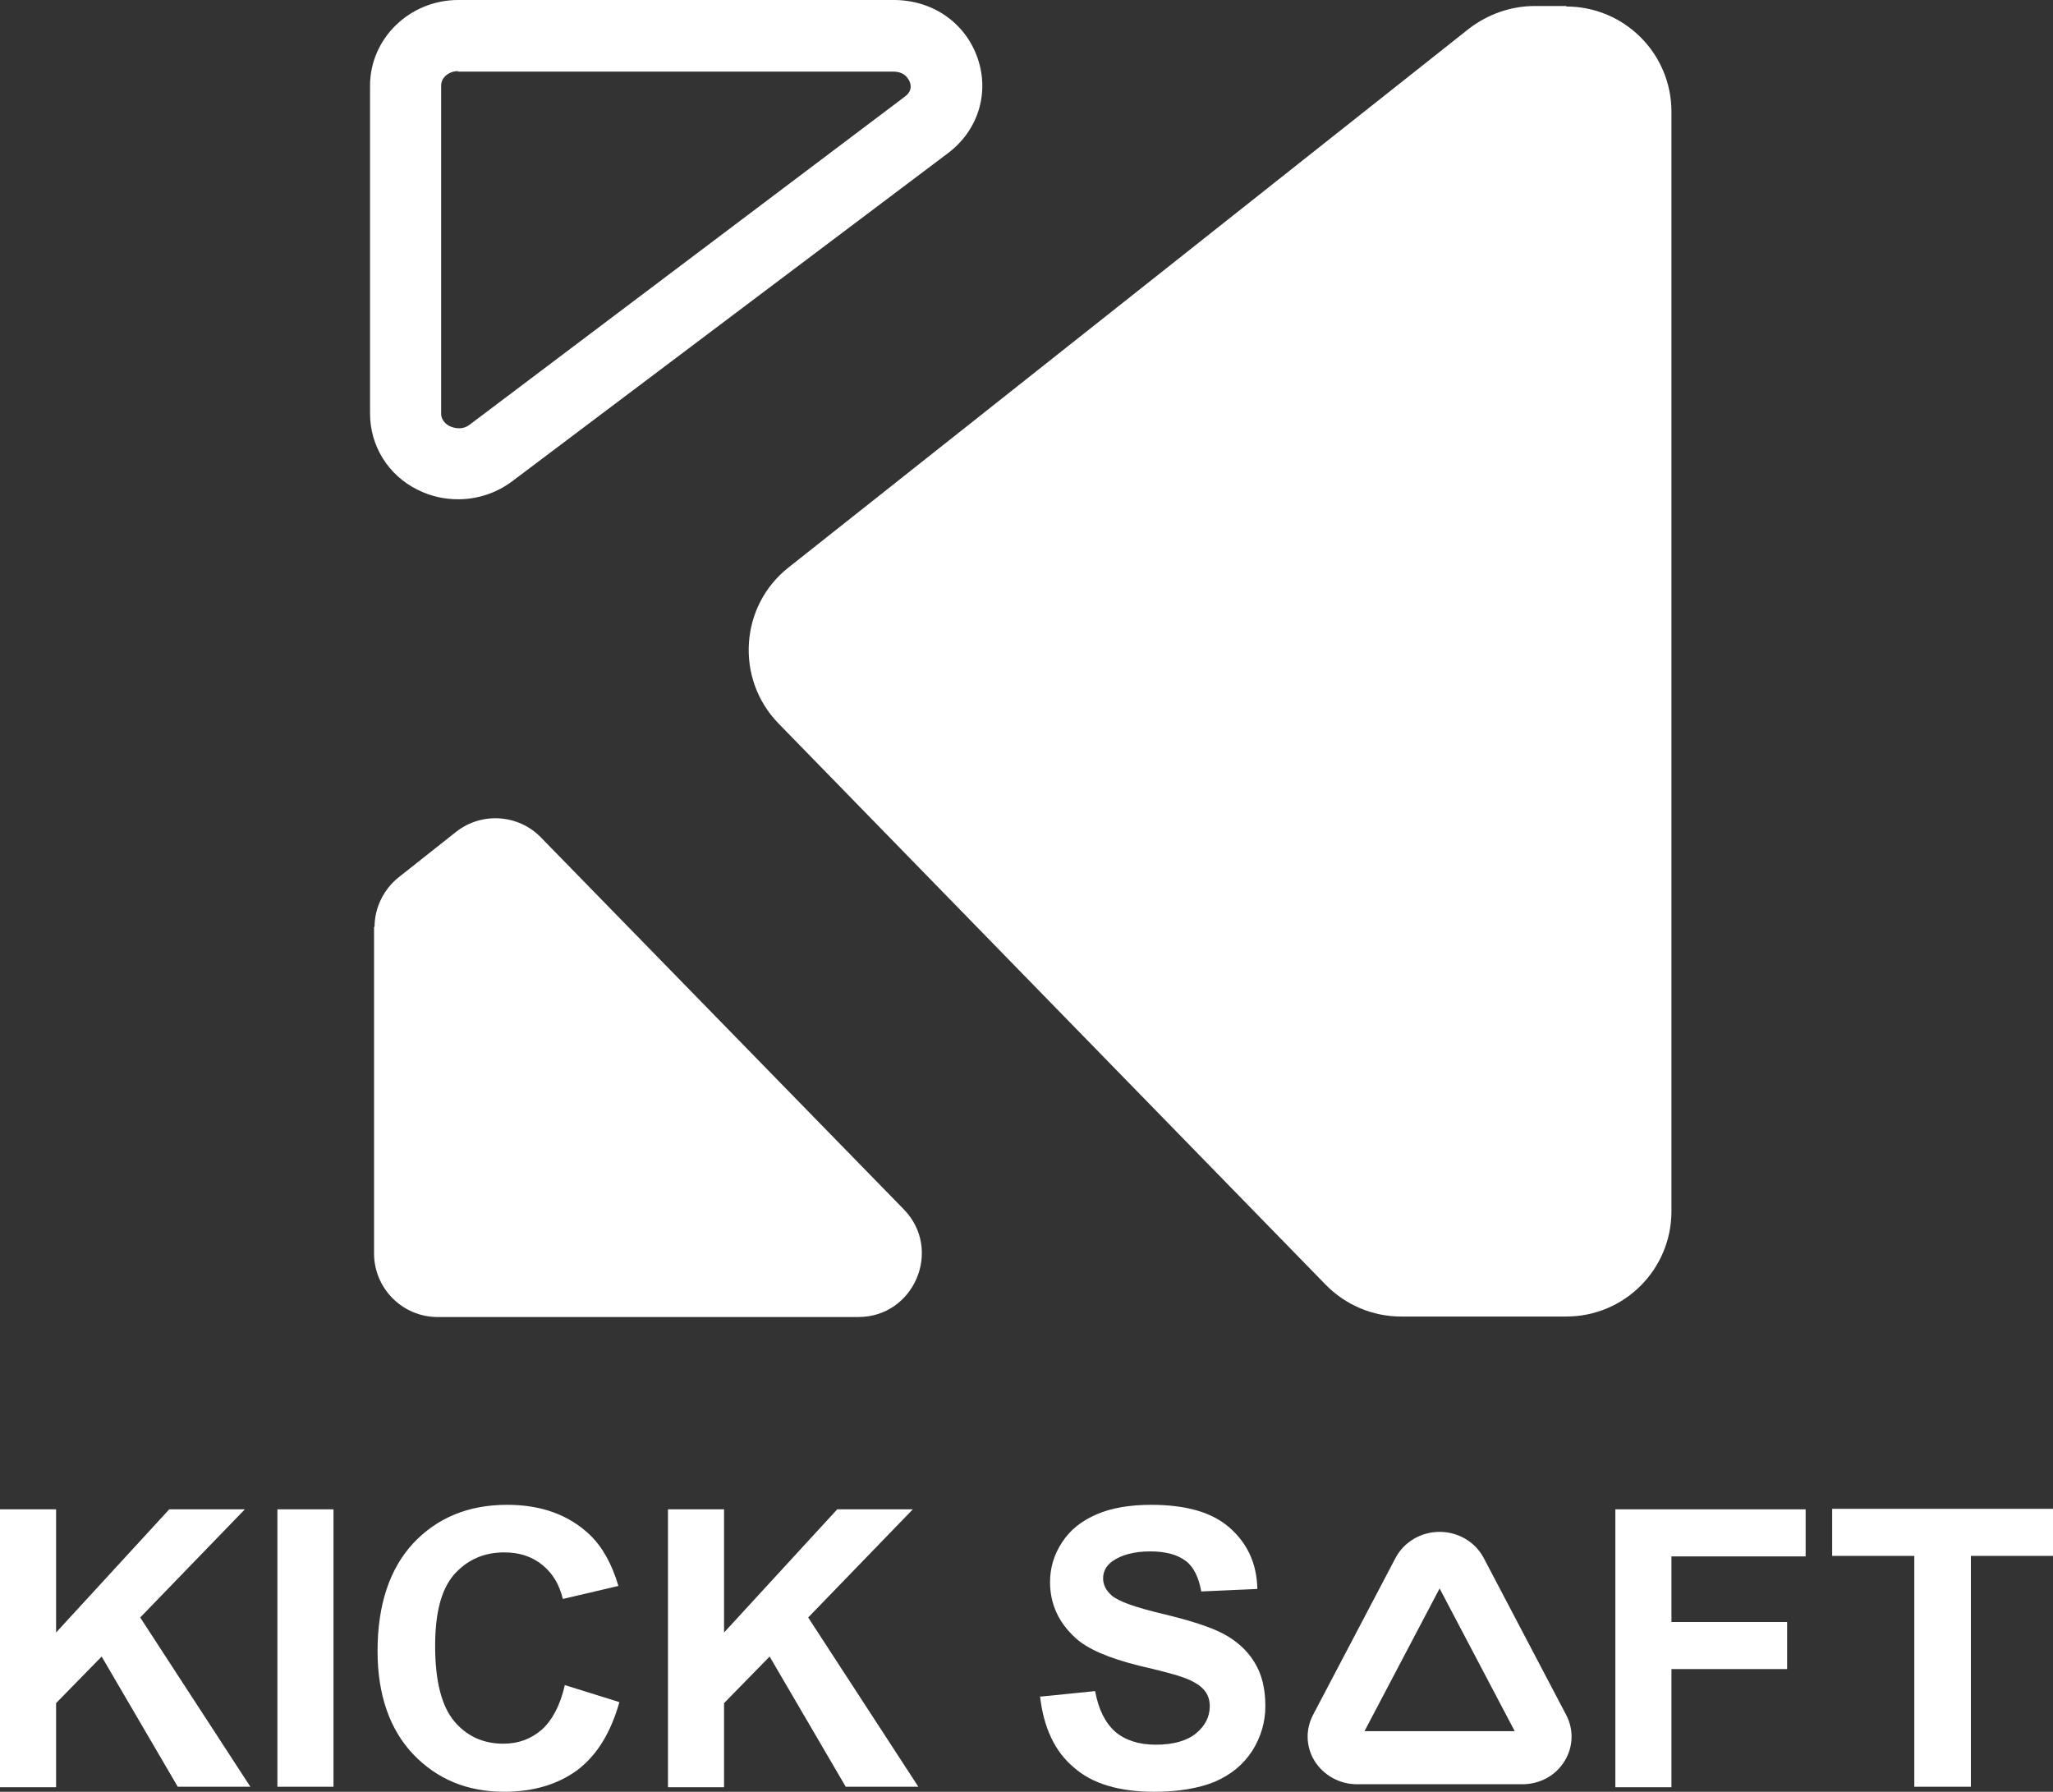 <?xml version="1.0" encoding="UTF-8"?>
<svg id="_レイヤー_2" data-name="レイヤー 2" xmlns="http://www.w3.org/2000/svg" viewBox="0 0 41 35.78">
  <rect x="0" y="0" width="41" height="35.78" fill="#333333" stroke="none"/>
  <defs>
    <style>
      .cls-1 {
        fill: #fff;
      }
    </style>
  </defs>
  <g id="_レイヤー_2-2" data-name="レイヤー 2">
    <g>
      <path class="cls-1" d="m9.15,9.97c-.28,0-.55-.06-.81-.19-.59-.29-.95-.88-.95-1.52V1.71c0-.94.79-1.71,1.76-1.71h8.7c.78,0,1.44.46,1.68,1.18.23.69,0,1.43-.6,1.88l-8.7,6.55c-.32.24-.7.36-1.08.36Zm0-8.55c-.19,0-.34.13-.34.29v6.55c0,.14.11.22.17.25.05.02.23.1.4-.03L18.07,1.93c.11-.08.14-.18.1-.29-.02-.05-.09-.21-.33-.21h-8.7Z"/>
      <path class="cls-1" d="m7.47,18.51v6.52c0,.7.57,1.27,1.27,1.27h8.4c1.12,0,1.69-1.35.91-2.15l-7.25-7.43c-.45-.46-1.18-.51-1.69-.11l-1.15.91c-.3.24-.48.61-.48.99Z"/>
      <path class="cls-1" d="m31.28.12h-.63c-.47,0-.93.16-1.31.45l-13.59,10.76c-.98.77-1.07,2.23-.2,3.12l10.92,11.2c.4.41.94.64,1.51.64h3.3c1.16,0,2.1-.94,2.1-2.1V2.23c0-1.16-.94-2.1-2.1-2.1Z"/>
      <path class="cls-1" d="m0,35.68v-5.54h1.12v2.46l2.26-2.46h1.51l-2.09,2.16,2.2,3.38h-1.45l-1.52-2.6-.91.93v1.68H0Z"/>
      <path class="cls-1" d="m5.54,35.68v-5.54h1.12v5.54h-1.12Z"/>
      <path class="cls-1" d="m11.28,33.65l1.09.34c-.17.6-.44,1.05-.83,1.35-.39.29-.88.44-1.47.44-.74,0-1.34-.25-1.82-.75-.47-.5-.71-1.19-.71-2.06,0-.92.24-1.64.71-2.15.48-.51,1.1-.77,1.88-.77.68,0,1.23.2,1.65.6.25.24.44.58.57,1.02l-1.11.26c-.07-.29-.2-.51-.41-.68s-.46-.25-.76-.25c-.41,0-.74.15-1,.44-.26.3-.38.77-.38,1.43,0,.7.13,1.2.38,1.5.25.3.58.45.98.45.3,0,.55-.09.77-.28.21-.19.37-.49.46-.89Z"/>
      <path class="cls-1" d="m13.34,35.68v-5.54h1.12v2.46l2.26-2.46h1.51l-2.09,2.16,2.2,3.38h-1.45l-1.52-2.6-.91.93v1.68h-1.12Z"/>
      <path class="cls-1" d="m20.78,33.88l1.09-.11c.07.37.2.63.4.81.2.17.47.26.81.26.36,0,.63-.08.81-.23.18-.15.27-.33.27-.54,0-.13-.04-.24-.12-.33-.08-.09-.21-.17-.4-.24-.13-.05-.43-.13-.9-.24-.6-.15-1.02-.33-1.26-.55-.34-.31-.51-.68-.51-1.12,0-.28.08-.55.24-.79.16-.25.39-.43.69-.56.3-.13.67-.19,1.09-.19.7,0,1.22.15,1.57.46.35.31.54.71.55,1.22l-1.12.05c-.05-.28-.15-.49-.31-.61s-.39-.19-.71-.19-.58.07-.76.2c-.12.09-.18.2-.18.34,0,.13.06.24.17.34.14.12.48.24,1.03.37.54.13.95.26,1.21.4s.47.33.61.56c.15.24.22.53.22.88,0,.32-.09.62-.26.89-.18.28-.43.48-.75.62-.32.13-.72.2-1.21.2-.7,0-1.24-.16-1.61-.49-.38-.32-.6-.8-.67-1.42Z"/>
      <path class="cls-1" d="m32.26,35.68v-5.54h3.8v.94h-2.68v1.31h2.31v.94h-2.31v2.36h-1.12Z"/>
      <path class="cls-1" d="m38.23,35.68v-4.61h-1.64v-.94h4.41v.94h-1.64v4.61h-1.12Z"/>
      <path class="cls-1" d="m30.4,35.63h-3.3c-.35,0-.67-.18-.85-.47-.17-.28-.18-.62-.03-.91l1.65-3.14c.17-.32.51-.52.88-.52s.71.2.88.52l1.65,3.14c.15.29.14.63-.03.91-.18.3-.5.47-.85.47Zm-3.14-1.06h2.99l-1.5-2.85-1.5,2.85Z"/>
    </g>
  </g>
</svg>